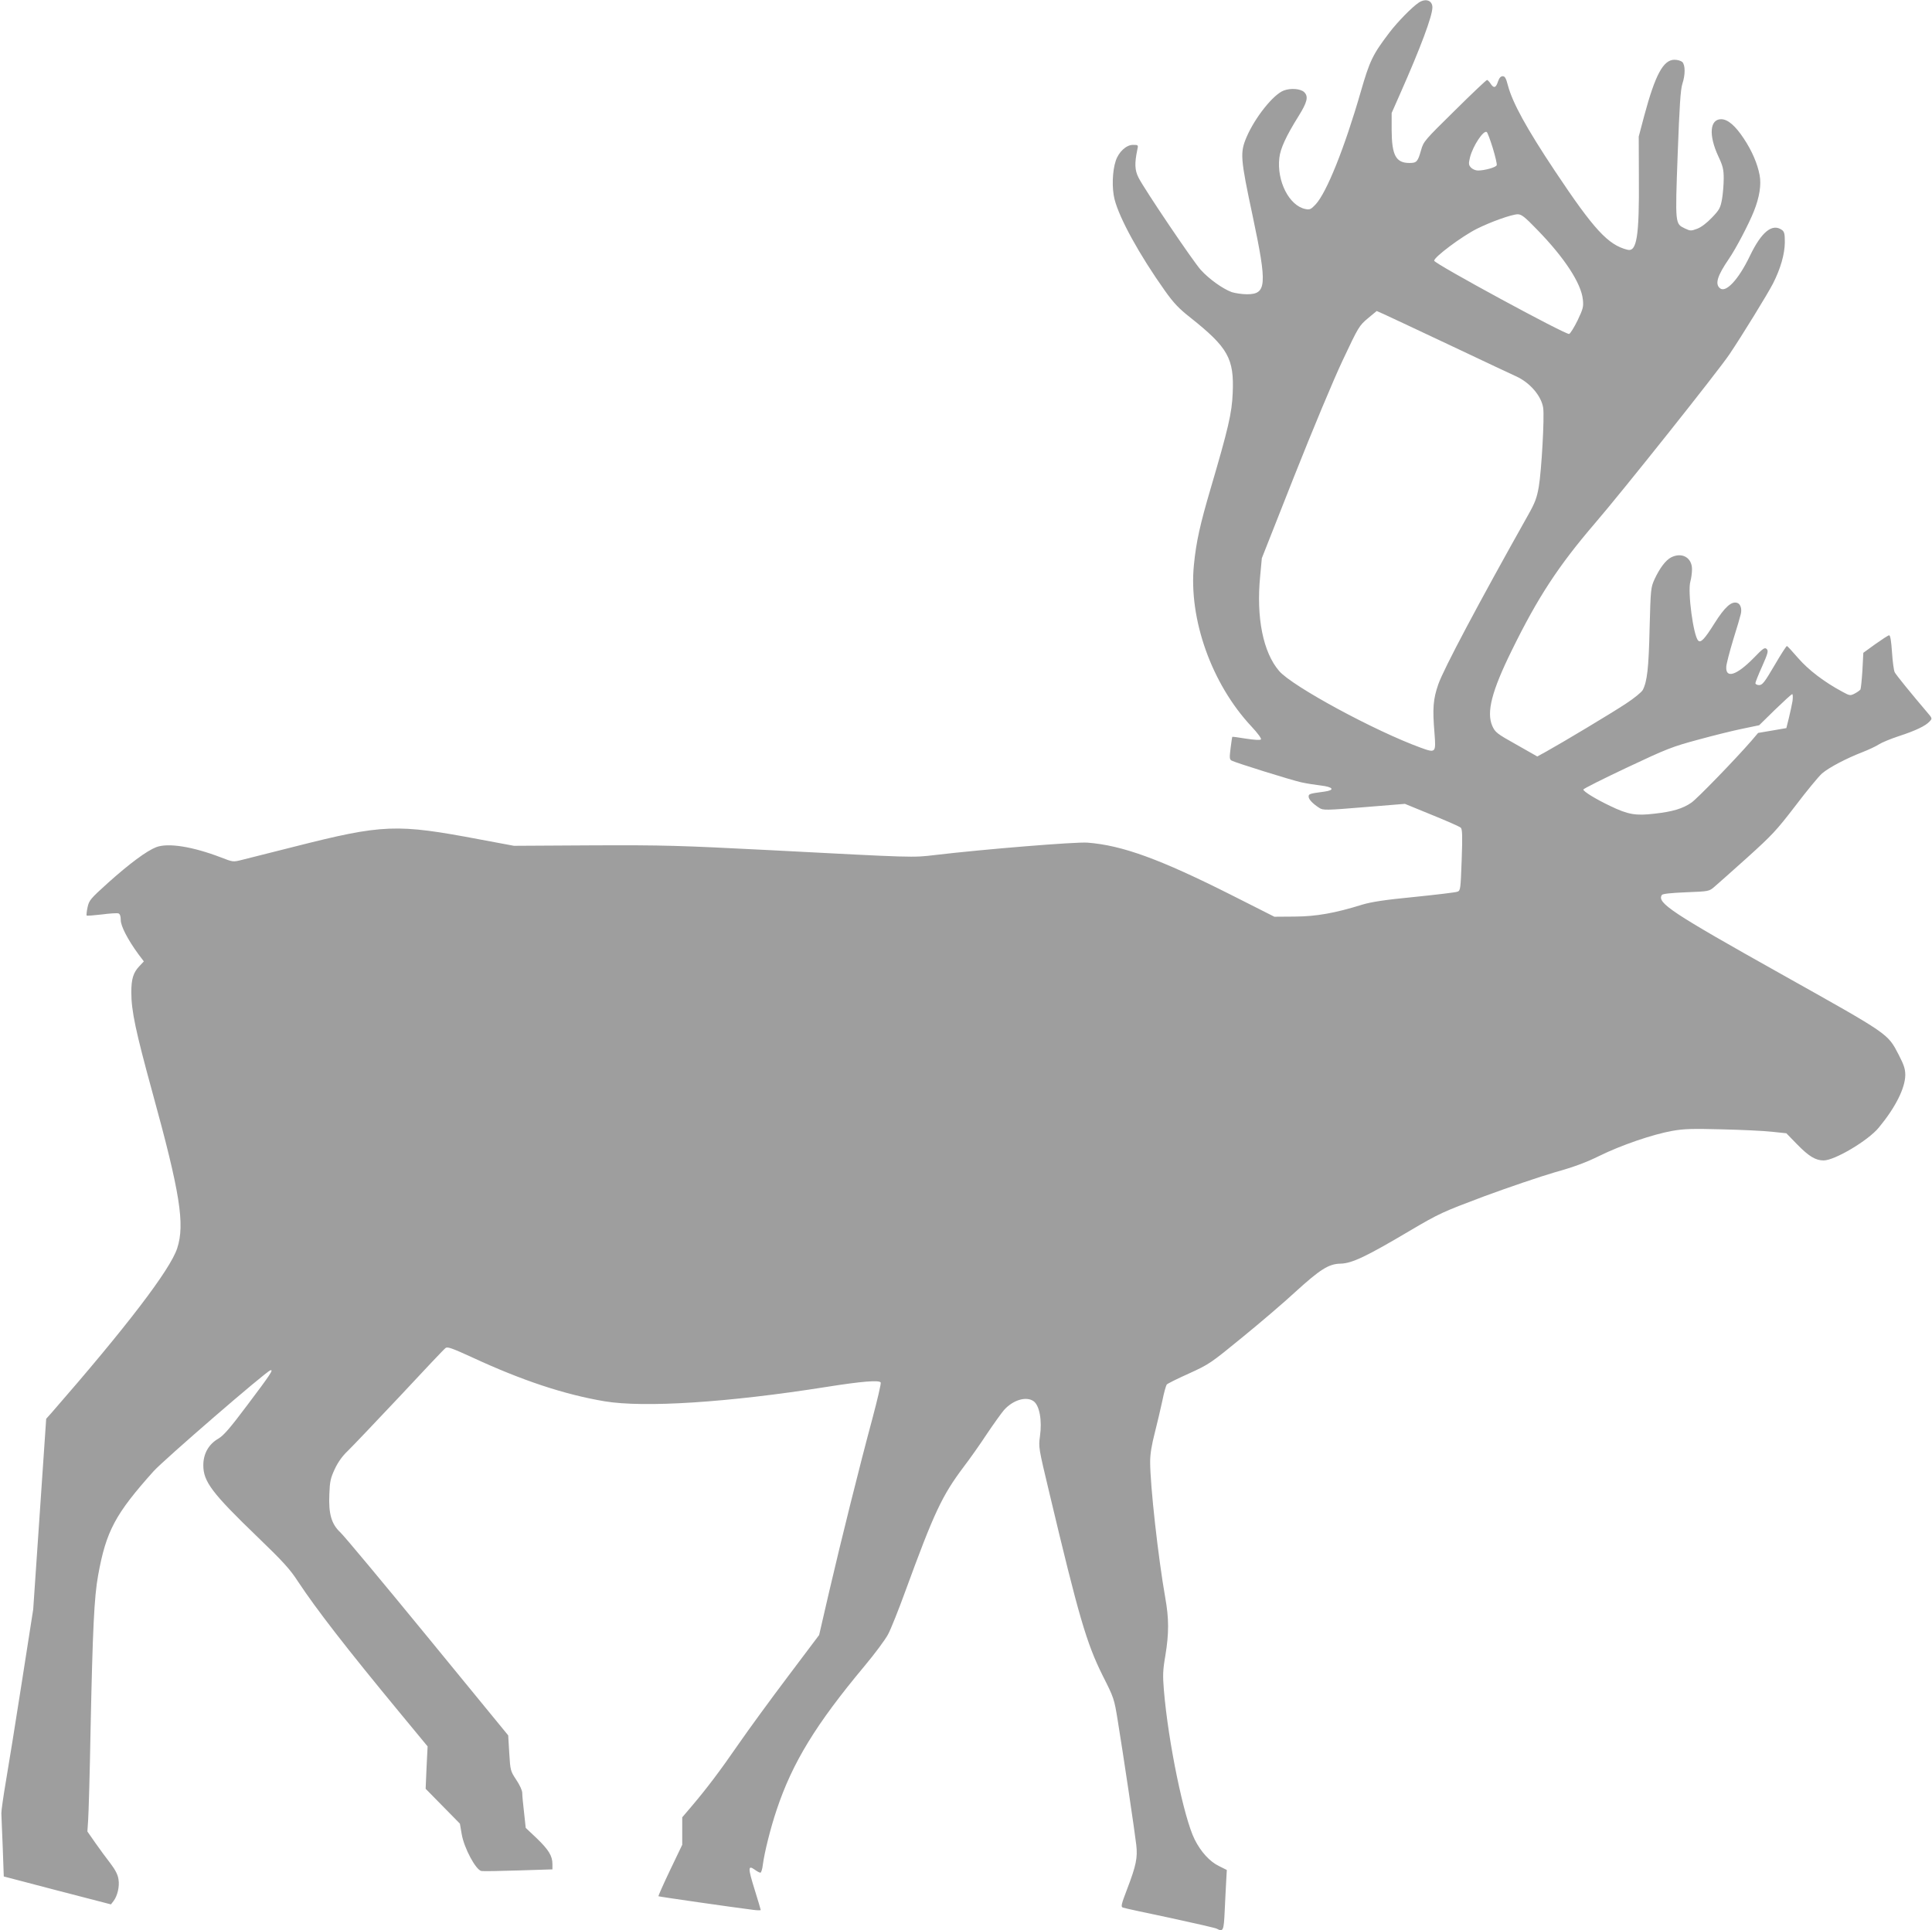 <?xml version="1.0" standalone="no"?>
<!DOCTYPE svg PUBLIC "-//W3C//DTD SVG 20010904//EN"
 "http://www.w3.org/TR/2001/REC-SVG-20010904/DTD/svg10.dtd">
<svg version="1.0" xmlns="http://www.w3.org/2000/svg"
 width="1280pt" height="1279pt" viewBox="0 0 1280 1279"
 preserveAspectRatio="xMidYMid meet">
<g transform="translate(0,1279) scale(0.1,-0.1)"
fill="#9e9e9e" stroke="none">
<path d="M9400 12773 c-45 -30 -140 -127 -195 -199 -111 -146 -130 -186 -189
-390 -108 -375 -227 -671 -300 -749 -31 -33 -39 -36 -68 -30 -107 22 -190 185
-172 339 7 62 44 143 127 276 58 93 67 130 38 159 -23 23 -89 29 -136 11 -69
-26 -190 -178 -246 -308 -44 -104 -42 -138 41 -527 96 -455 92 -515 -39 -515
-32 0 -77 7 -100 14 -60 22 -151 87 -206 148 -52 58 -374 535 -412 611 -25 49
-27 94 -8 185 7 31 7 32 -29 32 -44 0 -95 -47 -114 -106 -23 -69 -26 -182 -8
-254 32 -127 165 -369 334 -607 57 -80 91 -117 169 -178 249 -198 290 -271
280 -499 -5 -133 -30 -238 -147 -636 -69 -235 -95 -350 -110 -503 -36 -358
117 -789 381 -1071 43 -46 68 -81 63 -86 -6 -6 -45 -3 -98 5 -50 8 -91 14 -92
12 -1 -1 -6 -35 -11 -75 -8 -63 -7 -74 6 -82 28 -15 394 -129 461 -144 36 -8
93 -17 128 -21 86 -10 99 -31 26 -41 -98 -13 -104 -15 -104 -33 0 -18 27 -47
71 -75 25 -16 43 -16 297 5 l270 22 178 -73 c99 -40 185 -78 192 -85 10 -9 12
-53 6 -214 -7 -193 -8 -203 -28 -210 -12 -5 -140 -20 -286 -35 -197 -19 -285
-33 -345 -51 -180 -56 -303 -78 -446 -79 l-136 -1 -279 141 c-478 241 -728
332 -959 350 -78 6 -689 -44 -1010 -82 -149 -18 -134 -18 -1090 32 -608 31
-701 34 -1180 32 l-520 -3 -225 42 c-555 105 -640 102 -1235 -49 -154 -39
-307 -77 -341 -86 -60 -15 -60 -15 -140 16 -188 72 -350 98 -429 68 -64 -25
-176 -108 -320 -237 -116 -105 -125 -115 -135 -162 -6 -27 -8 -52 -6 -54 2 -3
47 1 100 7 52 7 102 10 111 7 10 -4 15 -19 15 -44 0 -40 46 -129 116 -225 l37
-49 -30 -32 c-40 -42 -53 -85 -53 -172 0 -124 28 -256 140 -665 183 -665 216
-873 164 -1032 -46 -142 -337 -522 -833 -1091 l-35 -39 -43 -632 -43 -631 -75
-480 c-41 -264 -89 -561 -106 -660 -17 -99 -30 -193 -30 -210 1 -16 4 -118 9
-225 l7 -195 355 -93 355 -92 17 22 c26 34 41 96 33 144 -4 30 -21 63 -53 105
-26 33 -71 95 -100 136 l-53 76 5 76 c3 42 11 310 16 596 14 672 24 882 50
1025 53 294 113 406 368 691 69 76 740 657 773 668 24 8 0 -28 -150 -227 -116
-155 -159 -205 -195 -226 -64 -37 -99 -100 -99 -176 0 -108 57 -184 359 -475
170 -164 215 -213 270 -298 120 -181 311 -429 672 -866 l185 -224 -7 -140 -6
-141 113 -115 114 -116 12 -70 c16 -93 94 -238 131 -244 14 -2 125 0 248 4
l222 7 0 35 c0 54 -25 95 -104 171 l-73 69 -11 102 c-7 56 -12 114 -12 130 0
16 -17 53 -40 87 -38 58 -39 61 -46 176 l-7 118 -534 652 c-294 359 -554 671
-578 693 -59 55 -79 123 -73 254 3 83 8 106 36 166 22 47 51 87 86 120 29 28
183 190 343 360 159 171 296 316 305 322 12 10 43 -1 174 -61 334 -155 613
-247 879 -292 263 -44 819 -8 1470 95 232 37 353 47 360 29 3 -7 -22 -114 -55
-238 -86 -319 -207 -806 -286 -1145 l-67 -290 -207 -275 c-114 -151 -260 -351
-325 -445 -125 -181 -211 -295 -312 -414 l-63 -74 0 -91 0 -91 -81 -169 c-44
-92 -78 -170 -77 -172 3 -3 491 -73 626 -90 28 -4 52 -4 52 -1 0 3 -18 63 -40
134 -45 144 -45 165 -1 134 16 -12 33 -21 39 -21 5 0 13 24 16 53 11 83 51
243 91 362 105 315 260 568 583 955 67 80 137 174 156 210 19 36 70 164 114
285 192 525 243 633 387 825 40 52 109 150 153 217 45 67 96 138 113 158 59
67 147 94 196 60 40 -28 58 -127 43 -233 -10 -72 -9 -77 61 -370 196 -825 247
-1000 355 -1217 74 -146 76 -153 99 -295 35 -214 114 -744 123 -825 10 -86 -1
-138 -61 -295 -38 -99 -42 -116 -28 -121 9 -4 149 -34 311 -68 162 -35 302
-67 311 -72 43 -23 47 -15 53 119 3 70 8 159 10 199 l4 71 -54 27 c-59 29
-118 93 -159 175 -71 141 -175 643 -204 990 -8 98 -7 132 10 230 24 147 24
244 -1 383 -47 267 -100 743 -100 900 0 51 10 112 31 193 16 64 39 160 50 212
10 52 24 100 29 107 5 6 71 39 147 73 134 61 144 68 354 240 119 97 276 231
348 298 167 152 224 189 303 190 75 2 170 47 455 216 200 118 219 126 498 231
160 59 369 130 465 158 126 35 209 66 296 109 144 71 354 143 484 166 78 14
136 15 330 10 129 -3 278 -10 330 -16 l95 -10 72 -74 c77 -79 122 -106 175
-106 73 0 294 131 365 217 111 134 175 262 176 349 0 40 -9 67 -43 133 -75
144 -57 131 -779 536 -728 408 -824 472 -791 524 4 8 62 14 160 18 153 6 153
6 189 37 20 17 118 104 217 193 164 148 194 180 319 343 75 99 155 196 177
215 47 40 162 100 268 141 41 16 90 39 108 51 18 12 76 36 130 54 114 37 180
69 206 98 19 20 18 21 -18 63 -102 120 -204 245 -213 263 -6 11 -14 71 -18
133 -5 73 -11 112 -19 112 -6 0 -47 -27 -91 -58 l-80 -58 -6 -116 c-4 -64 -10
-121 -13 -127 -4 -6 -21 -18 -38 -27 -29 -15 -33 -15 -82 12 -121 65 -224 144
-292 222 -38 44 -72 81 -75 81 -4 1 -41 -57 -83 -129 -65 -111 -80 -130 -101
-130 -14 0 -25 6 -25 13 0 6 20 57 45 112 38 86 42 102 30 114 -13 13 -24 5
-87 -60 -113 -115 -186 -138 -181 -57 1 19 22 99 46 179 25 79 47 155 50 169
9 36 -2 68 -24 75 -38 12 -82 -28 -149 -134 -67 -107 -92 -133 -109 -116 -32
32 -71 324 -52 391 6 21 11 58 11 82 0 77 -67 115 -139 78 -36 -19 -75 -71
-109 -144 -25 -56 -26 -63 -33 -327 -6 -263 -16 -350 -45 -407 -8 -15 -57 -55
-112 -91 -97 -64 -414 -254 -527 -317 l-60 -33 -139 79 c-129 72 -140 81 -159
123 -40 91 -4 231 129 501 172 351 309 560 549 840 182 211 820 1013 893 1122
84 125 253 400 288 468 51 100 78 196 79 273 0 57 -3 71 -19 83 -64 46 -136
-12 -213 -173 -75 -156 -159 -246 -198 -213 -34 28 -17 83 59 194 47 68 133
233 166 316 37 93 50 175 38 239 -14 76 -51 162 -105 243 -56 85 -106 128
-150 128 -75 0 -84 -105 -19 -245 31 -66 36 -88 36 -148 0 -39 -5 -100 -11
-136 -11 -59 -17 -71 -67 -123 -33 -35 -71 -64 -98 -74 -40 -15 -45 -15 -81 2
-65 32 -65 24 -48 490 12 325 19 430 31 468 20 60 20 124 0 145 -9 8 -32 15
-52 15 -74 0 -127 -98 -200 -369 l-37 -140 1 -269 c3 -395 -14 -497 -76 -481
-128 32 -222 134 -479 520 -189 284 -282 453 -313 570 -12 47 -20 60 -34 60
-13 0 -23 -11 -31 -34 -14 -44 -28 -48 -49 -16 -9 14 -20 25 -24 25 -5 0 -101
-91 -214 -203 -199 -196 -207 -204 -223 -262 -22 -77 -29 -85 -77 -85 -90 0
-117 51 -118 218 l0 113 56 127 c136 307 214 516 214 573 0 46 -44 62 -90 32z
m490 -964 c17 -56 29 -107 26 -114 -5 -14 -80 -35 -124 -35 -16 0 -37 9 -47
20 -15 17 -16 25 -6 67 19 75 89 182 111 168 5 -3 23 -51 40 -106z m295 -542
c180 -185 291 -354 302 -463 5 -47 1 -61 -35 -137 -23 -47 -48 -87 -56 -90
-20 -8 -890 464 -894 485 -4 22 183 162 283 212 92 46 229 95 270 96 25 0 46
-16 130 -103z m-565 -771 c217 -103 409 -193 425 -200 92 -42 167 -130 179
-209 9 -61 -11 -415 -29 -522 -13 -75 -25 -107 -72 -190 -328 -584 -559 -1019
-594 -1120 -34 -98 -39 -159 -25 -325 10 -129 8 -131 -91 -95 -305 111 -851
407 -938 508 -107 124 -153 355 -126 630 l11 118 214 542 c123 310 260 639
322 770 104 221 109 229 166 277 l59 49 52 -23 c29 -13 230 -108 447 -210z
m2256 -2351 c-4 -24 -15 -75 -24 -112 l-17 -68 -93 -16 -94 -16 -46 -54 c-107
-123 -358 -382 -396 -408 -58 -40 -126 -60 -244 -73 -125 -15 -176 -6 -294 51
-95 45 -178 96 -178 109 0 5 129 70 288 145 265 125 301 139 472 185 102 28
235 61 295 73 l110 23 105 103 c58 56 109 103 114 103 4 0 5 -20 2 -45z"/>
</g>
</svg>
